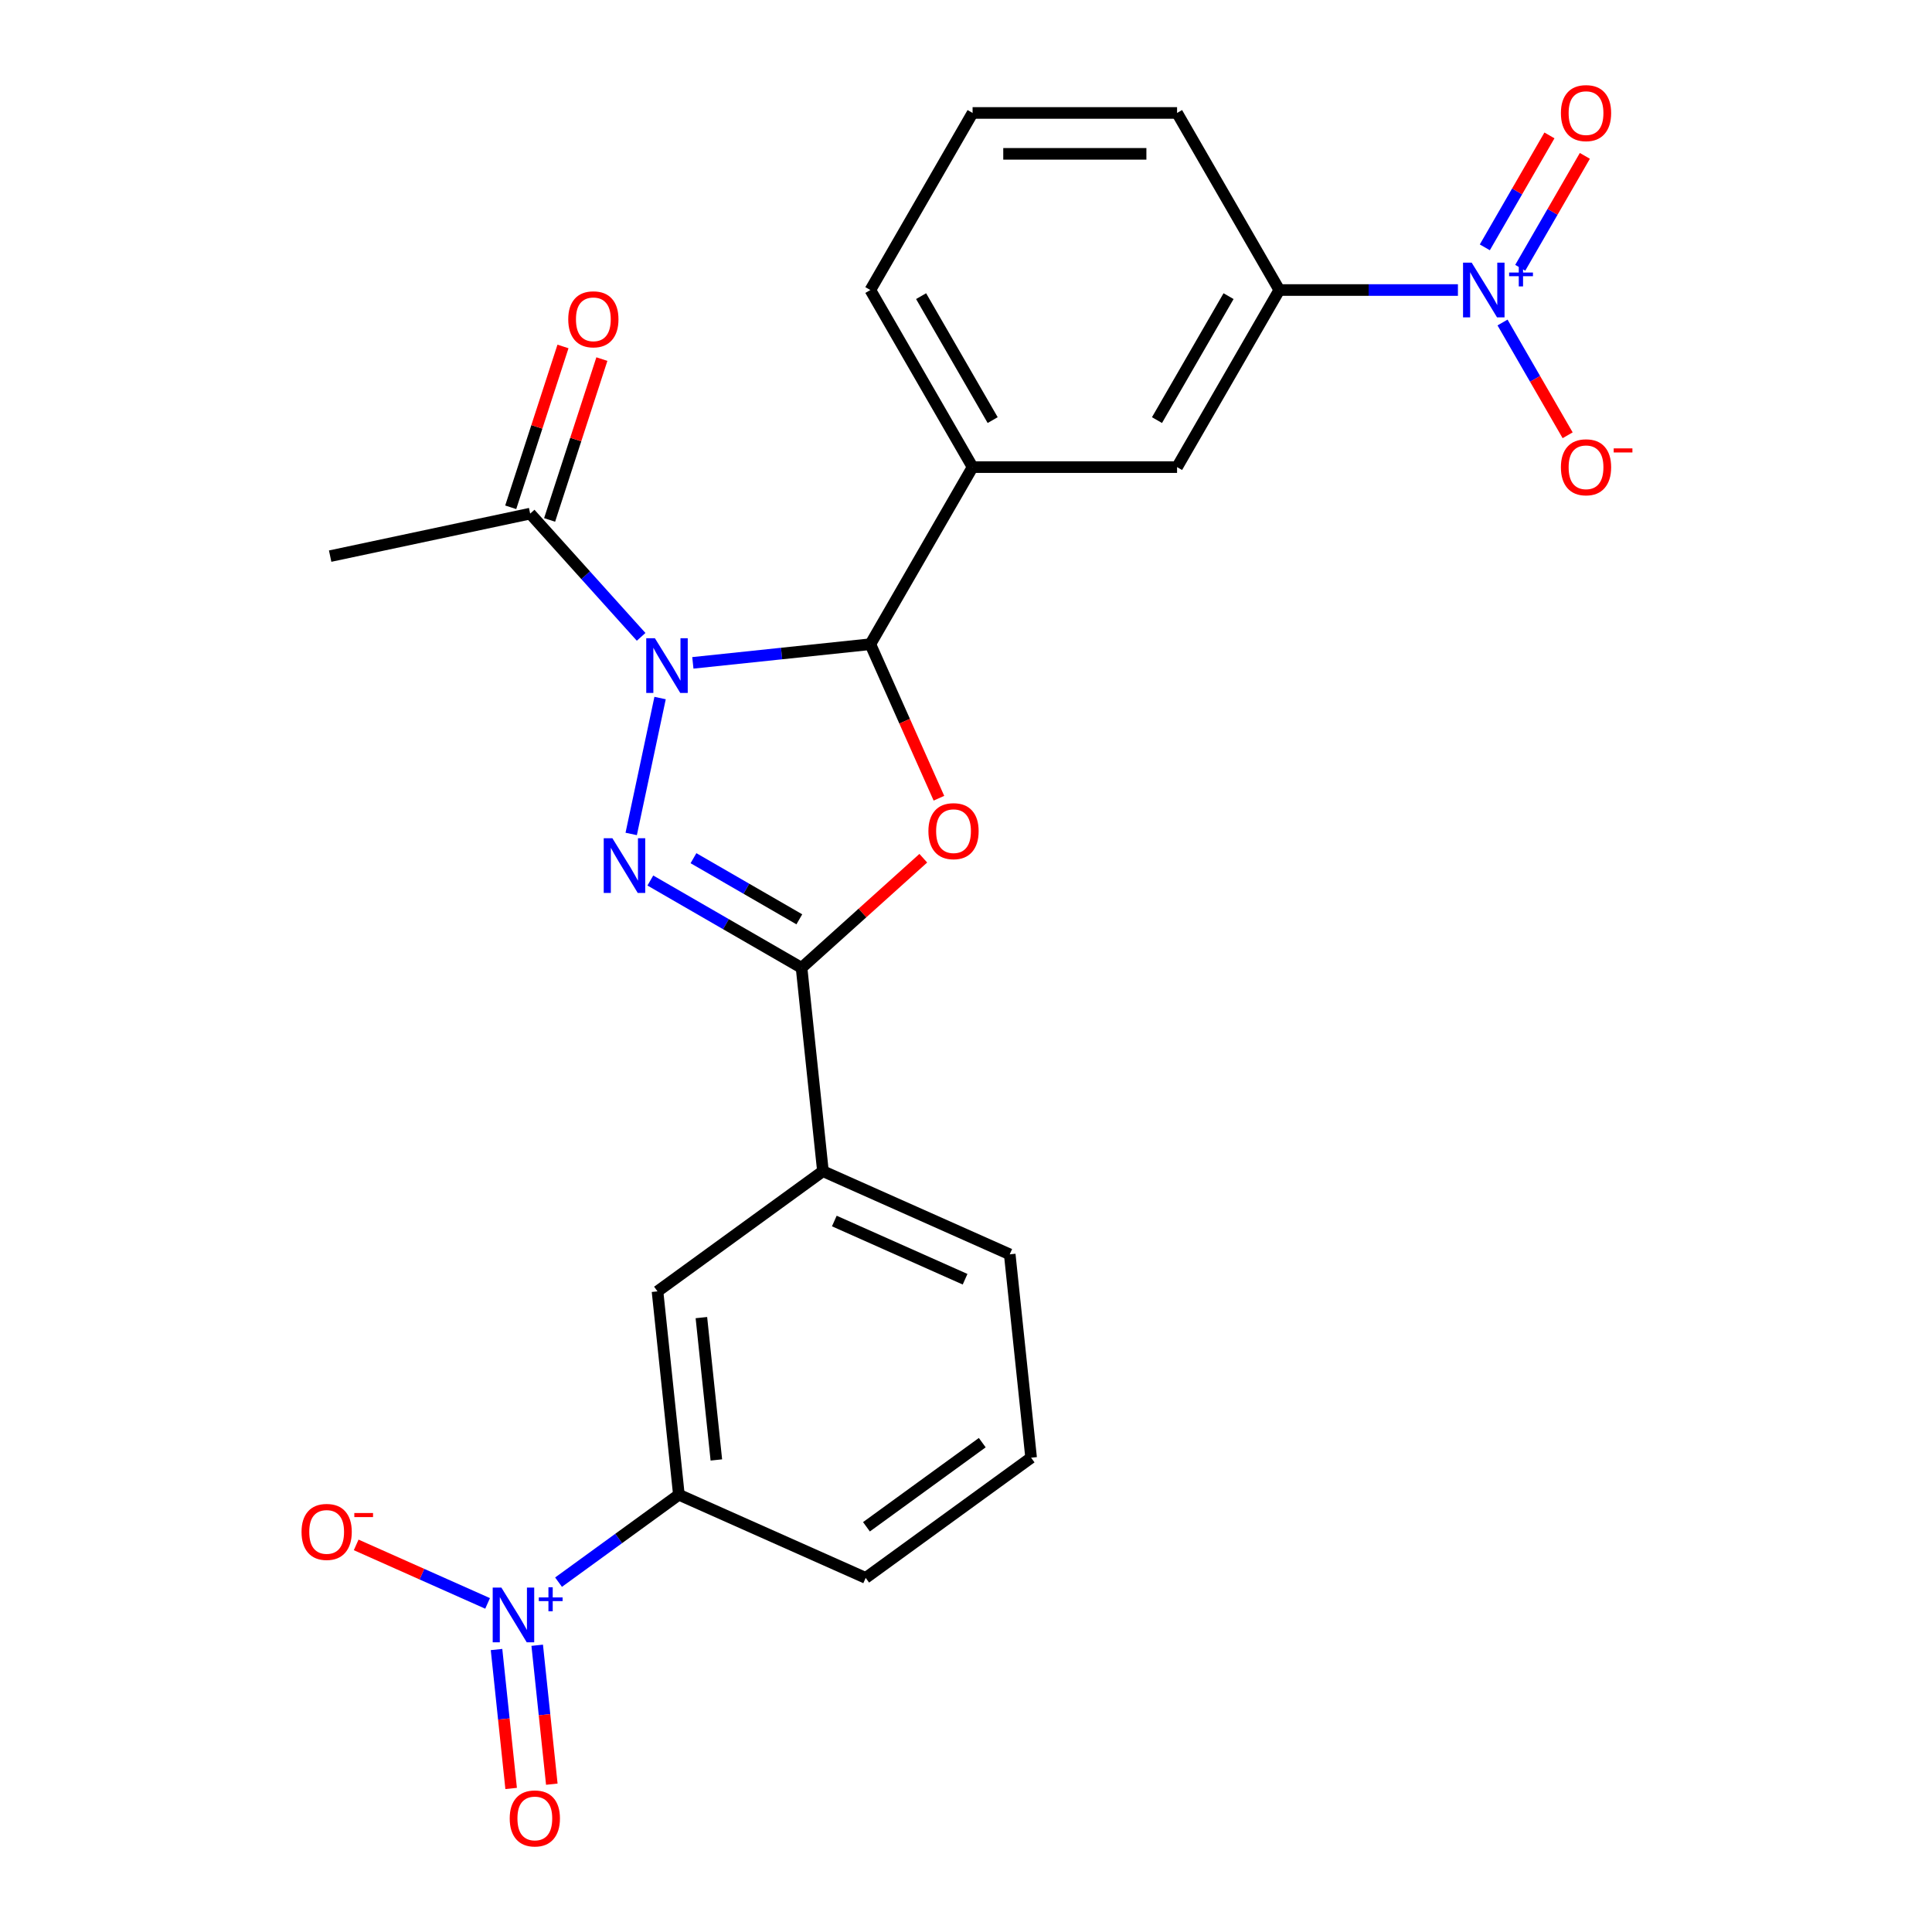 <?xml version='1.0' encoding='iso-8859-1'?>
<svg version='1.1' baseProfile='full'
              xmlns='http://www.w3.org/2000/svg'
                      xmlns:rdkit='http://www.rdkit.org/xml'
                      xmlns:xlink='http://www.w3.org/1999/xlink'
                  xml:space='preserve'
width='1000px' height='1000px' viewBox='0 0 1000 1000'>
<!-- END OF HEADER -->
<rect style='opacity:1.0;fill:#FFFFFF;stroke:none' width='1000' height='1000' x='0' y='0'> </rect>
<path class='bond-0' d='M 341.661,361.306 L 326.709,431.649' style='fill:none;fill-rule:evenodd;stroke:#0000FF;stroke-width:6px;stroke-linecap:butt;stroke-linejoin:miter;stroke-opacity:1' />
<path class='bond-1' d='M 358.619,343.093 L 404.556,338.265' style='fill:none;fill-rule:evenodd;stroke:#0000FF;stroke-width:6px;stroke-linecap:butt;stroke-linejoin:miter;stroke-opacity:1' />
<path class='bond-1' d='M 404.556,338.265 L 450.492,333.437' style='fill:none;fill-rule:evenodd;stroke:#000000;stroke-width:6px;stroke-linecap:butt;stroke-linejoin:miter;stroke-opacity:1' />
<path class='bond-6' d='M 331.848,329.633 L 303.131,297.74' style='fill:none;fill-rule:evenodd;stroke:#0000FF;stroke-width:6px;stroke-linecap:butt;stroke-linejoin:miter;stroke-opacity:1' />
<path class='bond-6' d='M 303.131,297.74 L 274.414,265.847' style='fill:none;fill-rule:evenodd;stroke:#000000;stroke-width:6px;stroke-linecap:butt;stroke-linejoin:miter;stroke-opacity:1' />
<path class='bond-3' d='M 336.615,455.753 L 375.751,478.349' style='fill:none;fill-rule:evenodd;stroke:#0000FF;stroke-width:6px;stroke-linecap:butt;stroke-linejoin:miter;stroke-opacity:1' />
<path class='bond-3' d='M 375.751,478.349 L 414.887,500.944' style='fill:none;fill-rule:evenodd;stroke:#000000;stroke-width:6px;stroke-linecap:butt;stroke-linejoin:miter;stroke-opacity:1' />
<path class='bond-3' d='M 358.939,444.2 L 386.334,460.017' style='fill:none;fill-rule:evenodd;stroke:#0000FF;stroke-width:6px;stroke-linecap:butt;stroke-linejoin:miter;stroke-opacity:1' />
<path class='bond-3' d='M 386.334,460.017 L 413.73,475.834' style='fill:none;fill-rule:evenodd;stroke:#000000;stroke-width:6px;stroke-linecap:butt;stroke-linejoin:miter;stroke-opacity:1' />
<path class='bond-2' d='M 450.492,333.437 L 468.239,373.298' style='fill:none;fill-rule:evenodd;stroke:#000000;stroke-width:6px;stroke-linecap:butt;stroke-linejoin:miter;stroke-opacity:1' />
<path class='bond-2' d='M 468.239,373.298 L 485.986,413.159' style='fill:none;fill-rule:evenodd;stroke:#FF0000;stroke-width:6px;stroke-linecap:butt;stroke-linejoin:miter;stroke-opacity:1' />
<path class='bond-7' d='M 450.492,333.437 L 503.411,241.779' style='fill:none;fill-rule:evenodd;stroke:#000000;stroke-width:6px;stroke-linecap:butt;stroke-linejoin:miter;stroke-opacity:1' />
<path class='bond-25' d='M 477.894,444.212 L 446.39,472.578' style='fill:none;fill-rule:evenodd;stroke:#FF0000;stroke-width:6px;stroke-linecap:butt;stroke-linejoin:miter;stroke-opacity:1' />
<path class='bond-25' d='M 446.39,472.578 L 414.887,500.944' style='fill:none;fill-rule:evenodd;stroke:#000000;stroke-width:6px;stroke-linecap:butt;stroke-linejoin:miter;stroke-opacity:1' />
<path class='bond-10' d='M 414.887,500.944 L 425.95,606.202' style='fill:none;fill-rule:evenodd;stroke:#000000;stroke-width:6px;stroke-linecap:butt;stroke-linejoin:miter;stroke-opacity:1' />
<path class='bond-4' d='M 754.619,150.12 L 708.393,150.12' style='fill:none;fill-rule:evenodd;stroke:#0000FF;stroke-width:6px;stroke-linecap:butt;stroke-linejoin:miter;stroke-opacity:1' />
<path class='bond-4' d='M 708.393,150.12 L 662.167,150.12' style='fill:none;fill-rule:evenodd;stroke:#000000;stroke-width:6px;stroke-linecap:butt;stroke-linejoin:miter;stroke-opacity:1' />
<path class='bond-13' d='M 777.708,166.926 L 794.559,196.112' style='fill:none;fill-rule:evenodd;stroke:#0000FF;stroke-width:6px;stroke-linecap:butt;stroke-linejoin:miter;stroke-opacity:1' />
<path class='bond-13' d='M 794.559,196.112 L 811.409,225.298' style='fill:none;fill-rule:evenodd;stroke:#FF0000;stroke-width:6px;stroke-linecap:butt;stroke-linejoin:miter;stroke-opacity:1' />
<path class='bond-16' d='M 786.874,138.606 L 803.597,109.641' style='fill:none;fill-rule:evenodd;stroke:#0000FF;stroke-width:6px;stroke-linecap:butt;stroke-linejoin:miter;stroke-opacity:1' />
<path class='bond-16' d='M 803.597,109.641 L 820.321,80.675' style='fill:none;fill-rule:evenodd;stroke:#FF0000;stroke-width:6px;stroke-linecap:butt;stroke-linejoin:miter;stroke-opacity:1' />
<path class='bond-16' d='M 768.542,128.023 L 785.266,99.057' style='fill:none;fill-rule:evenodd;stroke:#0000FF;stroke-width:6px;stroke-linecap:butt;stroke-linejoin:miter;stroke-opacity:1' />
<path class='bond-16' d='M 785.266,99.057 L 801.989,70.091' style='fill:none;fill-rule:evenodd;stroke:#FF0000;stroke-width:6px;stroke-linecap:butt;stroke-linejoin:miter;stroke-opacity:1' />
<path class='bond-5' d='M 289.1,818.925 L 320.244,796.298' style='fill:none;fill-rule:evenodd;stroke:#0000FF;stroke-width:6px;stroke-linecap:butt;stroke-linejoin:miter;stroke-opacity:1' />
<path class='bond-5' d='M 320.244,796.298 L 351.388,773.67' style='fill:none;fill-rule:evenodd;stroke:#000000;stroke-width:6px;stroke-linecap:butt;stroke-linejoin:miter;stroke-opacity:1' />
<path class='bond-14' d='M 252.378,829.92 L 218.367,814.778' style='fill:none;fill-rule:evenodd;stroke:#0000FF;stroke-width:6px;stroke-linecap:butt;stroke-linejoin:miter;stroke-opacity:1' />
<path class='bond-14' d='M 218.367,814.778 L 184.356,799.635' style='fill:none;fill-rule:evenodd;stroke:#FF0000;stroke-width:6px;stroke-linecap:butt;stroke-linejoin:miter;stroke-opacity:1' />
<path class='bond-15' d='M 257.004,853.792 L 260.783,889.747' style='fill:none;fill-rule:evenodd;stroke:#0000FF;stroke-width:6px;stroke-linecap:butt;stroke-linejoin:miter;stroke-opacity:1' />
<path class='bond-15' d='M 260.783,889.747 L 264.562,925.701' style='fill:none;fill-rule:evenodd;stroke:#FF0000;stroke-width:6px;stroke-linecap:butt;stroke-linejoin:miter;stroke-opacity:1' />
<path class='bond-15' d='M 278.056,851.58 L 281.835,887.534' style='fill:none;fill-rule:evenodd;stroke:#0000FF;stroke-width:6px;stroke-linecap:butt;stroke-linejoin:miter;stroke-opacity:1' />
<path class='bond-15' d='M 281.835,887.534 L 285.614,923.488' style='fill:none;fill-rule:evenodd;stroke:#FF0000;stroke-width:6px;stroke-linecap:butt;stroke-linejoin:miter;stroke-opacity:1' />
<path class='bond-17' d='M 284.48,269.118 L 298.005,227.492' style='fill:none;fill-rule:evenodd;stroke:#000000;stroke-width:6px;stroke-linecap:butt;stroke-linejoin:miter;stroke-opacity:1' />
<path class='bond-17' d='M 298.005,227.492 L 311.53,185.866' style='fill:none;fill-rule:evenodd;stroke:#FF0000;stroke-width:6px;stroke-linecap:butt;stroke-linejoin:miter;stroke-opacity:1' />
<path class='bond-17' d='M 264.348,262.577 L 277.873,220.951' style='fill:none;fill-rule:evenodd;stroke:#000000;stroke-width:6px;stroke-linecap:butt;stroke-linejoin:miter;stroke-opacity:1' />
<path class='bond-17' d='M 277.873,220.951 L 291.399,179.325' style='fill:none;fill-rule:evenodd;stroke:#FF0000;stroke-width:6px;stroke-linecap:butt;stroke-linejoin:miter;stroke-opacity:1' />
<path class='bond-19' d='M 274.414,265.847 L 170.889,287.852' style='fill:none;fill-rule:evenodd;stroke:#000000;stroke-width:6px;stroke-linecap:butt;stroke-linejoin:miter;stroke-opacity:1' />
<path class='bond-11' d='M 503.411,241.779 L 609.248,241.779' style='fill:none;fill-rule:evenodd;stroke:#000000;stroke-width:6px;stroke-linecap:butt;stroke-linejoin:miter;stroke-opacity:1' />
<path class='bond-18' d='M 503.411,241.779 L 450.492,150.12' style='fill:none;fill-rule:evenodd;stroke:#000000;stroke-width:6px;stroke-linecap:butt;stroke-linejoin:miter;stroke-opacity:1' />
<path class='bond-18' d='M 513.804,217.446 L 476.761,153.285' style='fill:none;fill-rule:evenodd;stroke:#000000;stroke-width:6px;stroke-linecap:butt;stroke-linejoin:miter;stroke-opacity:1' />
<path class='bond-8' d='M 662.167,150.12 L 609.248,241.779' style='fill:none;fill-rule:evenodd;stroke:#000000;stroke-width:6px;stroke-linecap:butt;stroke-linejoin:miter;stroke-opacity:1' />
<path class='bond-8' d='M 635.898,153.285 L 598.855,217.446' style='fill:none;fill-rule:evenodd;stroke:#000000;stroke-width:6px;stroke-linecap:butt;stroke-linejoin:miter;stroke-opacity:1' />
<path class='bond-26' d='M 662.167,150.12 L 609.248,58.462' style='fill:none;fill-rule:evenodd;stroke:#000000;stroke-width:6px;stroke-linecap:butt;stroke-linejoin:miter;stroke-opacity:1' />
<path class='bond-9' d='M 351.388,773.67 L 340.325,668.412' style='fill:none;fill-rule:evenodd;stroke:#000000;stroke-width:6px;stroke-linecap:butt;stroke-linejoin:miter;stroke-opacity:1' />
<path class='bond-9' d='M 370.781,755.669 L 363.036,681.988' style='fill:none;fill-rule:evenodd;stroke:#000000;stroke-width:6px;stroke-linecap:butt;stroke-linejoin:miter;stroke-opacity:1' />
<path class='bond-27' d='M 351.388,773.67 L 448.076,816.718' style='fill:none;fill-rule:evenodd;stroke:#000000;stroke-width:6px;stroke-linecap:butt;stroke-linejoin:miter;stroke-opacity:1' />
<path class='bond-12' d='M 425.95,606.202 L 340.325,668.412' style='fill:none;fill-rule:evenodd;stroke:#000000;stroke-width:6px;stroke-linecap:butt;stroke-linejoin:miter;stroke-opacity:1' />
<path class='bond-22' d='M 425.95,606.202 L 522.638,649.25' style='fill:none;fill-rule:evenodd;stroke:#000000;stroke-width:6px;stroke-linecap:butt;stroke-linejoin:miter;stroke-opacity:1' />
<path class='bond-22' d='M 431.843,631.997 L 499.525,662.131' style='fill:none;fill-rule:evenodd;stroke:#000000;stroke-width:6px;stroke-linecap:butt;stroke-linejoin:miter;stroke-opacity:1' />
<path class='bond-23' d='M 450.492,150.12 L 503.411,58.462' style='fill:none;fill-rule:evenodd;stroke:#000000;stroke-width:6px;stroke-linecap:butt;stroke-linejoin:miter;stroke-opacity:1' />
<path class='bond-20' d='M 448.076,816.718 L 533.701,754.508' style='fill:none;fill-rule:evenodd;stroke:#000000;stroke-width:6px;stroke-linecap:butt;stroke-linejoin:miter;stroke-opacity:1' />
<path class='bond-20' d='M 448.478,790.262 L 508.415,746.715' style='fill:none;fill-rule:evenodd;stroke:#000000;stroke-width:6px;stroke-linecap:butt;stroke-linejoin:miter;stroke-opacity:1' />
<path class='bond-21' d='M 609.248,58.462 L 503.411,58.462' style='fill:none;fill-rule:evenodd;stroke:#000000;stroke-width:6px;stroke-linecap:butt;stroke-linejoin:miter;stroke-opacity:1' />
<path class='bond-21' d='M 593.373,79.63 L 519.286,79.63' style='fill:none;fill-rule:evenodd;stroke:#000000;stroke-width:6px;stroke-linecap:butt;stroke-linejoin:miter;stroke-opacity:1' />
<path class='bond-24' d='M 522.638,649.25 L 533.701,754.508' style='fill:none;fill-rule:evenodd;stroke:#000000;stroke-width:6px;stroke-linecap:butt;stroke-linejoin:miter;stroke-opacity:1' />
<path  class='atom-0' d='M 338.974 330.34
L 348.254 345.34
Q 349.174 346.82, 350.654 349.5
Q 352.134 352.18, 352.214 352.34
L 352.214 330.34
L 355.974 330.34
L 355.974 358.66
L 352.094 358.66
L 342.134 342.26
Q 340.974 340.34, 339.734 338.14
Q 338.534 335.94, 338.174 335.26
L 338.174 358.66
L 334.494 358.66
L 334.494 330.34
L 338.974 330.34
' fill='#0000FF'/>
<path  class='atom-1' d='M 316.969 433.865
L 326.249 448.865
Q 327.169 450.345, 328.649 453.025
Q 330.129 455.705, 330.209 455.865
L 330.209 433.865
L 333.969 433.865
L 333.969 462.185
L 330.089 462.185
L 320.129 445.785
Q 318.969 443.865, 317.729 441.665
Q 316.529 439.465, 316.169 438.785
L 316.169 462.185
L 312.489 462.185
L 312.489 433.865
L 316.969 433.865
' fill='#0000FF'/>
<path  class='atom-3' d='M 480.54 430.205
Q 480.54 423.405, 483.9 419.605
Q 487.26 415.805, 493.54 415.805
Q 499.82 415.805, 503.18 419.605
Q 506.54 423.405, 506.54 430.205
Q 506.54 437.085, 503.14 441.005
Q 499.74 444.885, 493.54 444.885
Q 487.3 444.885, 483.9 441.005
Q 480.54 437.125, 480.54 430.205
M 493.54 441.685
Q 497.86 441.685, 500.18 438.805
Q 502.54 435.885, 502.54 430.205
Q 502.54 424.645, 500.18 421.845
Q 497.86 419.005, 493.54 419.005
Q 489.22 419.005, 486.86 421.805
Q 484.54 424.605, 484.54 430.205
Q 484.54 435.925, 486.86 438.805
Q 489.22 441.685, 493.54 441.685
' fill='#FF0000'/>
<path  class='atom-5' d='M 761.745 135.96
L 771.025 150.96
Q 771.945 152.44, 773.425 155.12
Q 774.905 157.8, 774.985 157.96
L 774.985 135.96
L 778.745 135.96
L 778.745 164.28
L 774.865 164.28
L 764.905 147.88
Q 763.745 145.96, 762.505 143.76
Q 761.305 141.56, 760.945 140.88
L 760.945 164.28
L 757.265 164.28
L 757.265 135.96
L 761.745 135.96
' fill='#0000FF'/>
<path  class='atom-5' d='M 781.121 141.065
L 786.111 141.065
L 786.111 135.812
L 788.328 135.812
L 788.328 141.065
L 793.45 141.065
L 793.45 142.966
L 788.328 142.966
L 788.328 148.246
L 786.111 148.246
L 786.111 142.966
L 781.121 142.966
L 781.121 141.065
' fill='#0000FF'/>
<path  class='atom-6' d='M 259.504 821.72
L 268.784 836.72
Q 269.704 838.2, 271.184 840.88
Q 272.664 843.56, 272.744 843.72
L 272.744 821.72
L 276.504 821.72
L 276.504 850.04
L 272.624 850.04
L 262.664 833.64
Q 261.504 831.72, 260.264 829.52
Q 259.064 827.32, 258.704 826.64
L 258.704 850.04
L 255.024 850.04
L 255.024 821.72
L 259.504 821.72
' fill='#0000FF'/>
<path  class='atom-6' d='M 278.88 826.825
L 283.869 826.825
L 283.869 821.571
L 286.087 821.571
L 286.087 826.825
L 291.209 826.825
L 291.209 828.726
L 286.087 828.726
L 286.087 834.006
L 283.869 834.006
L 283.869 828.726
L 278.88 828.726
L 278.88 826.825
' fill='#0000FF'/>
<path  class='atom-14' d='M 807.924 241.859
Q 807.924 235.059, 811.284 231.259
Q 814.644 227.459, 820.924 227.459
Q 827.204 227.459, 830.564 231.259
Q 833.924 235.059, 833.924 241.859
Q 833.924 248.739, 830.524 252.659
Q 827.124 256.539, 820.924 256.539
Q 814.684 256.539, 811.284 252.659
Q 807.924 248.779, 807.924 241.859
M 820.924 253.339
Q 825.244 253.339, 827.564 250.459
Q 829.924 247.539, 829.924 241.859
Q 829.924 236.299, 827.564 233.499
Q 825.244 230.659, 820.924 230.659
Q 816.604 230.659, 814.244 233.459
Q 811.924 236.259, 811.924 241.859
Q 811.924 247.579, 814.244 250.459
Q 816.604 253.339, 820.924 253.339
' fill='#FF0000'/>
<path  class='atom-14' d='M 835.244 232.081
L 844.933 232.081
L 844.933 234.193
L 835.244 234.193
L 835.244 232.081
' fill='#FF0000'/>
<path  class='atom-15' d='M 156.076 792.912
Q 156.076 786.112, 159.436 782.312
Q 162.796 778.512, 169.076 778.512
Q 175.356 778.512, 178.716 782.312
Q 182.076 786.112, 182.076 792.912
Q 182.076 799.792, 178.676 803.712
Q 175.276 807.592, 169.076 807.592
Q 162.836 807.592, 159.436 803.712
Q 156.076 799.832, 156.076 792.912
M 169.076 804.392
Q 173.396 804.392, 175.716 801.512
Q 178.076 798.592, 178.076 792.912
Q 178.076 787.352, 175.716 784.552
Q 173.396 781.712, 169.076 781.712
Q 164.756 781.712, 162.396 784.512
Q 160.076 787.312, 160.076 792.912
Q 160.076 798.632, 162.396 801.512
Q 164.756 804.392, 169.076 804.392
' fill='#FF0000'/>
<path  class='atom-15' d='M 183.396 783.134
L 193.085 783.134
L 193.085 785.246
L 183.396 785.246
L 183.396 783.134
' fill='#FF0000'/>
<path  class='atom-16' d='M 263.827 941.218
Q 263.827 934.418, 267.187 930.618
Q 270.547 926.818, 276.827 926.818
Q 283.107 926.818, 286.467 930.618
Q 289.827 934.418, 289.827 941.218
Q 289.827 948.098, 286.427 952.018
Q 283.027 955.898, 276.827 955.898
Q 270.587 955.898, 267.187 952.018
Q 263.827 948.138, 263.827 941.218
M 276.827 952.698
Q 281.147 952.698, 283.467 949.818
Q 285.827 946.898, 285.827 941.218
Q 285.827 935.658, 283.467 932.858
Q 281.147 930.018, 276.827 930.018
Q 272.507 930.018, 270.147 932.818
Q 267.827 935.618, 267.827 941.218
Q 267.827 946.938, 270.147 949.818
Q 272.507 952.698, 276.827 952.698
' fill='#FF0000'/>
<path  class='atom-17' d='M 807.924 58.542
Q 807.924 51.742, 811.284 47.942
Q 814.644 44.142, 820.924 44.142
Q 827.204 44.142, 830.564 47.942
Q 833.924 51.742, 833.924 58.542
Q 833.924 65.422, 830.524 69.342
Q 827.124 73.222, 820.924 73.222
Q 814.684 73.222, 811.284 69.342
Q 807.924 65.462, 807.924 58.542
M 820.924 70.022
Q 825.244 70.022, 827.564 67.142
Q 829.924 64.222, 829.924 58.542
Q 829.924 52.982, 827.564 50.182
Q 825.244 47.342, 820.924 47.342
Q 816.604 47.342, 814.244 50.142
Q 811.924 52.942, 811.924 58.542
Q 811.924 64.262, 814.244 67.142
Q 816.604 70.022, 820.924 70.022
' fill='#FF0000'/>
<path  class='atom-18' d='M 294.12 165.269
Q 294.12 158.469, 297.48 154.669
Q 300.84 150.869, 307.12 150.869
Q 313.4 150.869, 316.76 154.669
Q 320.12 158.469, 320.12 165.269
Q 320.12 172.149, 316.72 176.069
Q 313.32 179.949, 307.12 179.949
Q 300.88 179.949, 297.48 176.069
Q 294.12 172.189, 294.12 165.269
M 307.12 176.749
Q 311.44 176.749, 313.76 173.869
Q 316.12 170.949, 316.12 165.269
Q 316.12 159.709, 313.76 156.909
Q 311.44 154.069, 307.12 154.069
Q 302.8 154.069, 300.44 156.869
Q 298.12 159.669, 298.12 165.269
Q 298.12 170.989, 300.44 173.869
Q 302.8 176.749, 307.12 176.749
' fill='#FF0000'/>
</svg>
